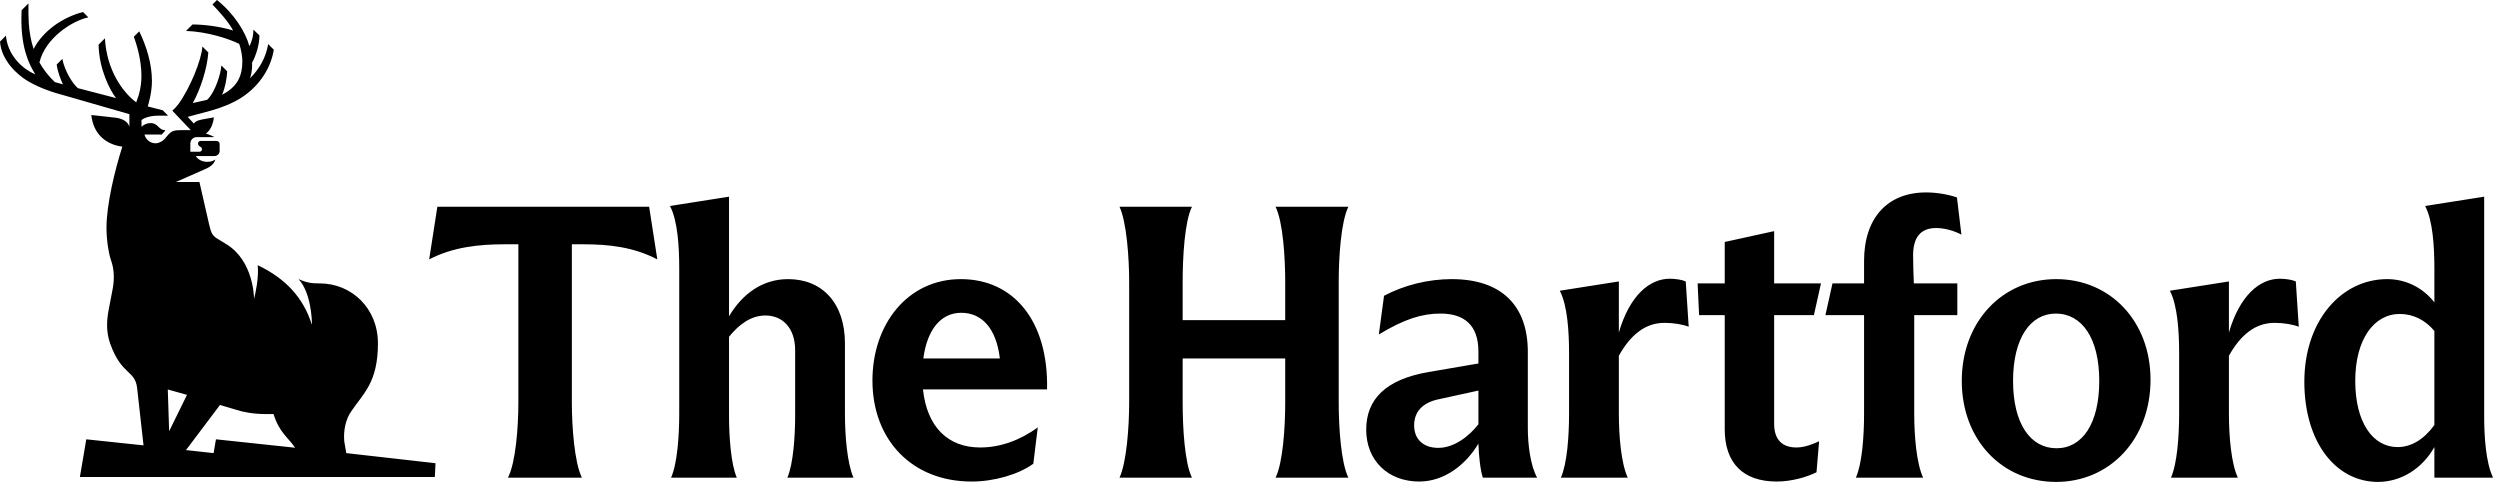 <svg width="332" height="64" viewBox="0 0 332 64" fill="none" xmlns="http://www.w3.org/2000/svg">
<path d="M312.777 50.584C312.777 45.084 315.244 41.693 318.697 41.693C320.474 41.693 322.102 42.515 323.286 43.954V56.443C321.905 58.345 320.227 59.372 318.401 59.372C315.095 59.372 312.777 56.085 312.777 50.584ZM315.786 63.999C318.845 63.999 321.658 62.252 323.286 59.373V63.433H331.082C330.095 61.429 329.898 57.831 329.898 55.21V26.12L322.052 27.353C323.089 29.255 323.286 32.853 323.286 35.629V40.151C321.707 38.147 319.438 37.068 317.02 37.068C310.902 37.068 306.017 42.618 306.017 50.688C306.017 58.808 310.26 63.999 315.786 63.999ZM288.303 63.434H297.185C296.296 61.533 296 57.883 296 54.902V47.244C297.53 44.52 299.455 42.875 302.07 42.875C303.254 42.875 304.487 43.081 305.277 43.39L304.883 37.376C304.438 37.171 303.599 37.016 302.76 37.016C300.096 37.016 297.431 39.226 296 44.16V37.376L288.156 38.609C289.192 40.562 289.389 44.159 289.389 46.883V54.901C289.389 57.883 289.142 61.531 288.303 63.434ZM273.107 59.528C269.653 59.528 267.334 56.29 267.334 50.585C267.334 44.88 269.653 41.642 273.008 41.642C276.462 41.642 278.781 44.88 278.781 50.585C278.781 56.29 276.511 59.528 273.107 59.528ZM273.057 63.999C280.211 63.999 285.59 58.295 285.59 50.431C285.59 42.669 280.261 37.068 273.057 37.068C265.903 37.068 260.524 42.722 260.524 50.585C260.524 58.397 265.853 63.999 273.057 63.999ZM246.462 63.434H255.393C254.505 61.533 254.209 57.883 254.209 54.902V41.847H259.932V37.632H254.159C254.11 36.398 254.06 35.165 254.06 33.931C254.06 31.465 255.096 30.282 257.12 30.282C258.156 30.282 259.389 30.591 260.475 31.156L259.883 26.222C258.699 25.81 257.169 25.554 255.788 25.554C250.657 25.554 247.548 28.946 247.548 34.651V37.632H243.354L242.417 41.847H247.548V54.902C247.548 57.883 247.301 61.533 246.462 63.434ZM235.953 63.948C237.877 63.948 239.9 63.383 241.232 62.715L241.577 58.603C240.789 58.963 239.654 59.425 238.568 59.425C236.693 59.425 235.607 58.397 235.607 56.29V41.847H240.887L241.825 37.632H235.607V30.694L229.044 32.133V37.632H225.443L225.641 41.847H229.044V57.009C229.044 61.48 231.463 63.948 235.953 63.948ZM207.286 63.433H216.168C215.279 61.532 214.983 57.883 214.983 54.901V47.243C216.513 44.52 218.438 42.874 221.052 42.874C222.237 42.874 223.47 43.08 224.259 43.389L223.865 37.375C223.42 37.17 222.581 37.015 221.743 37.015C219.078 37.015 216.414 39.225 214.983 44.159V37.376L207.138 38.609C208.174 40.562 208.371 44.159 208.371 46.883V54.901C208.371 57.883 208.125 61.531 207.286 63.433ZM187.797 56.495C187.797 54.799 188.784 53.462 191.153 53L196.333 51.869V56.341C195.051 57.985 193.076 59.476 191.004 59.476C188.981 59.476 187.797 58.294 187.797 56.495ZM188.488 63.947C191.793 63.947 194.656 61.737 196.333 58.911C196.382 60.504 196.58 62.405 196.925 63.433H204.129C203.241 61.84 202.895 59.013 202.895 56.906V46.73C202.895 40.665 199.491 37.068 192.781 37.068C189.721 37.068 186.514 37.839 183.8 39.278L183.109 44.417C186.514 42.361 188.833 41.642 191.3 41.642C194.458 41.642 196.333 43.184 196.333 46.679V48.272L189.721 49.403C184.047 50.379 181.432 53.001 181.432 57.061C181.432 61.122 184.294 63.949 188.488 63.949M148.67 63.434H158.292C157.305 61.43 157.058 56.702 157.058 53.463V47.604H170.676V53.463C170.676 56.702 170.38 61.43 169.394 63.434H179.064C178.077 61.43 177.781 56.702 177.781 53.463V37.427C177.781 34.189 178.077 29.46 179.064 27.456H169.394C170.38 29.461 170.676 34.188 170.676 37.427V42.515H157.058V37.427C157.058 34.189 157.305 29.46 158.292 27.456H148.67C149.608 29.461 149.953 34.188 149.953 37.427V53.462C149.953 56.701 149.608 61.43 148.67 63.434ZM127.652 41.539C130.316 41.539 132.29 43.493 132.783 47.604H122.619C123.112 43.852 124.889 41.539 127.652 41.539ZM129.033 63.948C131.994 63.948 135.25 63.023 137.224 61.584L137.816 56.753C135.448 58.5 132.783 59.425 130.168 59.425C125.925 59.425 123.112 56.753 122.569 51.716H139.05C139.247 42.619 134.609 37.068 127.602 37.068C120.547 37.068 115.86 43.03 115.86 50.533C115.86 58.397 121.09 63.948 129.033 63.948ZM89.117 63.434H97.85C97.06 61.635 96.814 57.935 96.814 55.108V44.725C98.146 43.08 99.725 41.898 101.649 41.898C103.87 41.898 105.596 43.491 105.596 46.523V55.108C105.596 57.934 105.349 61.635 104.56 63.433H113.343C112.505 61.532 112.208 57.883 112.208 54.901V45.6C112.208 40.255 109.199 37.068 104.659 37.068C101.254 37.068 98.59 39.021 96.814 42.001V26.12L88.968 27.353C90.005 29.255 90.202 32.853 90.202 35.629V54.902C90.202 57.883 89.956 61.531 89.117 63.434ZM67.456 63.434H77.275C76.288 61.43 75.942 56.702 75.942 53.463V32.442H77.472C80.877 32.442 84.133 32.801 87.291 34.446L86.206 27.456H58.081L56.996 34.446C60.153 32.801 63.608 32.441 67.012 32.441H68.838V53.462C68.838 56.701 68.492 61.43 67.456 63.434ZM45.986 60.174L45.718 58.609C45.584 57.088 45.941 55.657 46.612 54.673C48.222 52.258 50.19 50.839 50.19 45.594C50.19 40.943 46.702 37.634 42.453 37.634C41.482 37.634 40.815 37.591 39.68 37.073L39.668 37.09C41.336 38.934 41.424 42.557 41.424 43.046H41.391C40.273 39.557 37.98 37.008 34.223 35.219C34.403 36.919 33.884 39.11 33.749 39.647H33.732C33.732 39.602 33.732 34.638 30.02 32.402L28.991 31.775C28.23 31.328 28.052 31.016 27.783 29.853L26.486 24.173H23.403L23.4 24.153L27.112 22.518C27.873 22.205 28.454 21.802 28.588 21.177C28.409 21.311 28.096 21.489 27.56 21.489C26.933 21.489 26.352 21.266 25.995 20.73H28.454C28.857 20.73 29.17 20.417 29.17 20.058V19.123C29.17 19.016 29.128 18.914 29.052 18.838C28.977 18.763 28.874 18.72 28.767 18.72H26.628C26.584 18.72 26.541 18.729 26.501 18.745C26.461 18.762 26.424 18.786 26.393 18.817C26.363 18.848 26.338 18.884 26.322 18.924C26.305 18.965 26.297 19.008 26.297 19.051V19.098C26.297 19.19 26.357 19.31 26.432 19.364L26.686 19.551C26.742 19.592 26.785 19.65 26.806 19.717C26.828 19.784 26.827 19.855 26.805 19.922C26.784 19.988 26.741 20.046 26.685 20.087C26.628 20.127 26.56 20.149 26.49 20.149H25.278V19.056C25.278 18.565 25.681 18.207 26.128 18.207H28.438V18.187C28.035 17.957 27.335 17.733 27.335 17.733C27.873 17.375 28.274 16.659 28.409 15.586C28.409 15.586 26.904 15.851 26.888 15.855C26.528 15.949 26.055 15.995 25.739 16.402L24.92 15.52L27.999 14.693C29.399 14.317 30.903 13.706 32.003 13.003C34.729 11.263 36.031 8.702 36.36 6.603L35.617 5.85C35.313 7.659 34.44 9.162 33.214 10.387C33.349 9.964 33.433 9.527 33.465 9.084C33.482 8.827 33.484 8.57 33.476 8.313C33.973 7.445 34.463 5.922 34.452 4.699L33.643 3.929C33.684 4.68 33.422 5.617 33.114 6.124C32.605 4.228 31.083 1.812 28.812 0L28.212 0.601C29.015 1.432 30.394 2.935 30.955 4.051C29.035 3.465 27.009 3.258 25.565 3.248L24.703 4.109C27.492 4.203 30.338 5.126 31.766 5.824C32.047 6.628 32.183 7.503 32.183 8.144C32.183 10.025 31.586 11.499 29.49 12.586C29.91 11.62 30.1 10.53 30.177 9.476L29.392 8.69C29.373 9.598 28.615 12.231 27.504 13.257L25.608 13.684C26.676 11.736 27.516 9.035 27.668 6.968L26.875 6.174C26.764 7.967 25.253 11.67 23.706 13.811C23.462 14.133 23.187 14.43 22.886 14.699C22.874 14.691 25.338 17.285 25.338 17.285H24.026C23.266 17.285 22.819 17.33 22.326 17.911L22.058 18.224C21.745 18.672 21.154 19.03 20.642 19.03C19.793 19.03 19.258 18.304 19.195 17.867H21.476L21.924 17.375V17.285C21.049 17.285 21.022 16.346 20.001 16.346C19.554 16.346 19.107 16.525 18.794 16.838V15.944C19.196 15.63 19.957 15.362 21.029 15.362H22.326L21.61 14.646C21.61 14.646 19.783 14.177 19.622 14.134C19.673 13.974 20.177 12.354 20.177 10.781C20.177 8.479 19.482 6.217 18.491 4.157L17.776 4.876C18.168 5.968 18.782 7.944 18.782 10.113C18.782 11.306 18.531 12.487 18.091 13.594C16.308 12.257 14.171 9.349 13.933 5.089L13.092 5.929C13.151 9.253 14.668 12.092 15.412 13.024C14.381 12.753 11.466 11.996 10.341 11.706C9.76 11.21 8.644 9.639 8.276 7.822L7.528 8.568C7.639 9.445 8.04 10.56 8.361 11.203C8 11.111 7.641 11.01 7.284 10.901C6.47 10.137 5.777 9.252 5.23 8.278L5.239 8.281C6.013 5.064 9.568 2.761 11.732 2.304L11.02 1.592C8.397 2.279 5.764 4.016 4.462 6.506C4.1 5.41 3.904 4.26 3.825 3.107C3.767 2.226 3.768 1.337 3.777 0.453L2.872 1.358C2.858 1.69 2.844 2.022 2.841 2.356C2.801 6.193 3.738 8.357 4.687 9.876C2.677 9.005 0.996 7.117 0.789 4.733L0 5.523C0.169 8.013 2.319 9.969 3.735 10.792C5.268 11.683 6.95 12.259 8.654 12.706C10.934 13.365 14.472 14.379 17.183 15.161V16.77L17.164 16.774C16.912 16.016 16.046 15.717 15.35 15.63L12.13 15.272C12.354 17.598 13.874 19.163 16.245 19.476C15.261 22.562 14.142 27.124 14.142 30.254C14.142 31.953 14.455 33.787 14.768 34.637C15.127 35.665 15.216 36.873 14.992 38.215C14.858 38.975 14.589 40.272 14.41 41.256C14.187 42.508 14.06 44.036 14.634 45.639C16.147 49.866 17.944 49.127 18.212 51.542L19.061 59.145L11.458 58.34L10.608 63.349H57.746L57.836 61.515L45.986 60.174ZM22.283 51.722L24.832 52.438L22.462 57.267L22.283 51.722ZM28.678 58.341L28.365 60.174L24.698 59.772L29.215 53.779L31.317 54.404C32.256 54.718 33.642 54.986 35.252 54.986H36.326C37.085 57.446 38.294 58.116 39.188 59.458L28.678 58.34V58.341Z" fill="black"/>
</svg>
